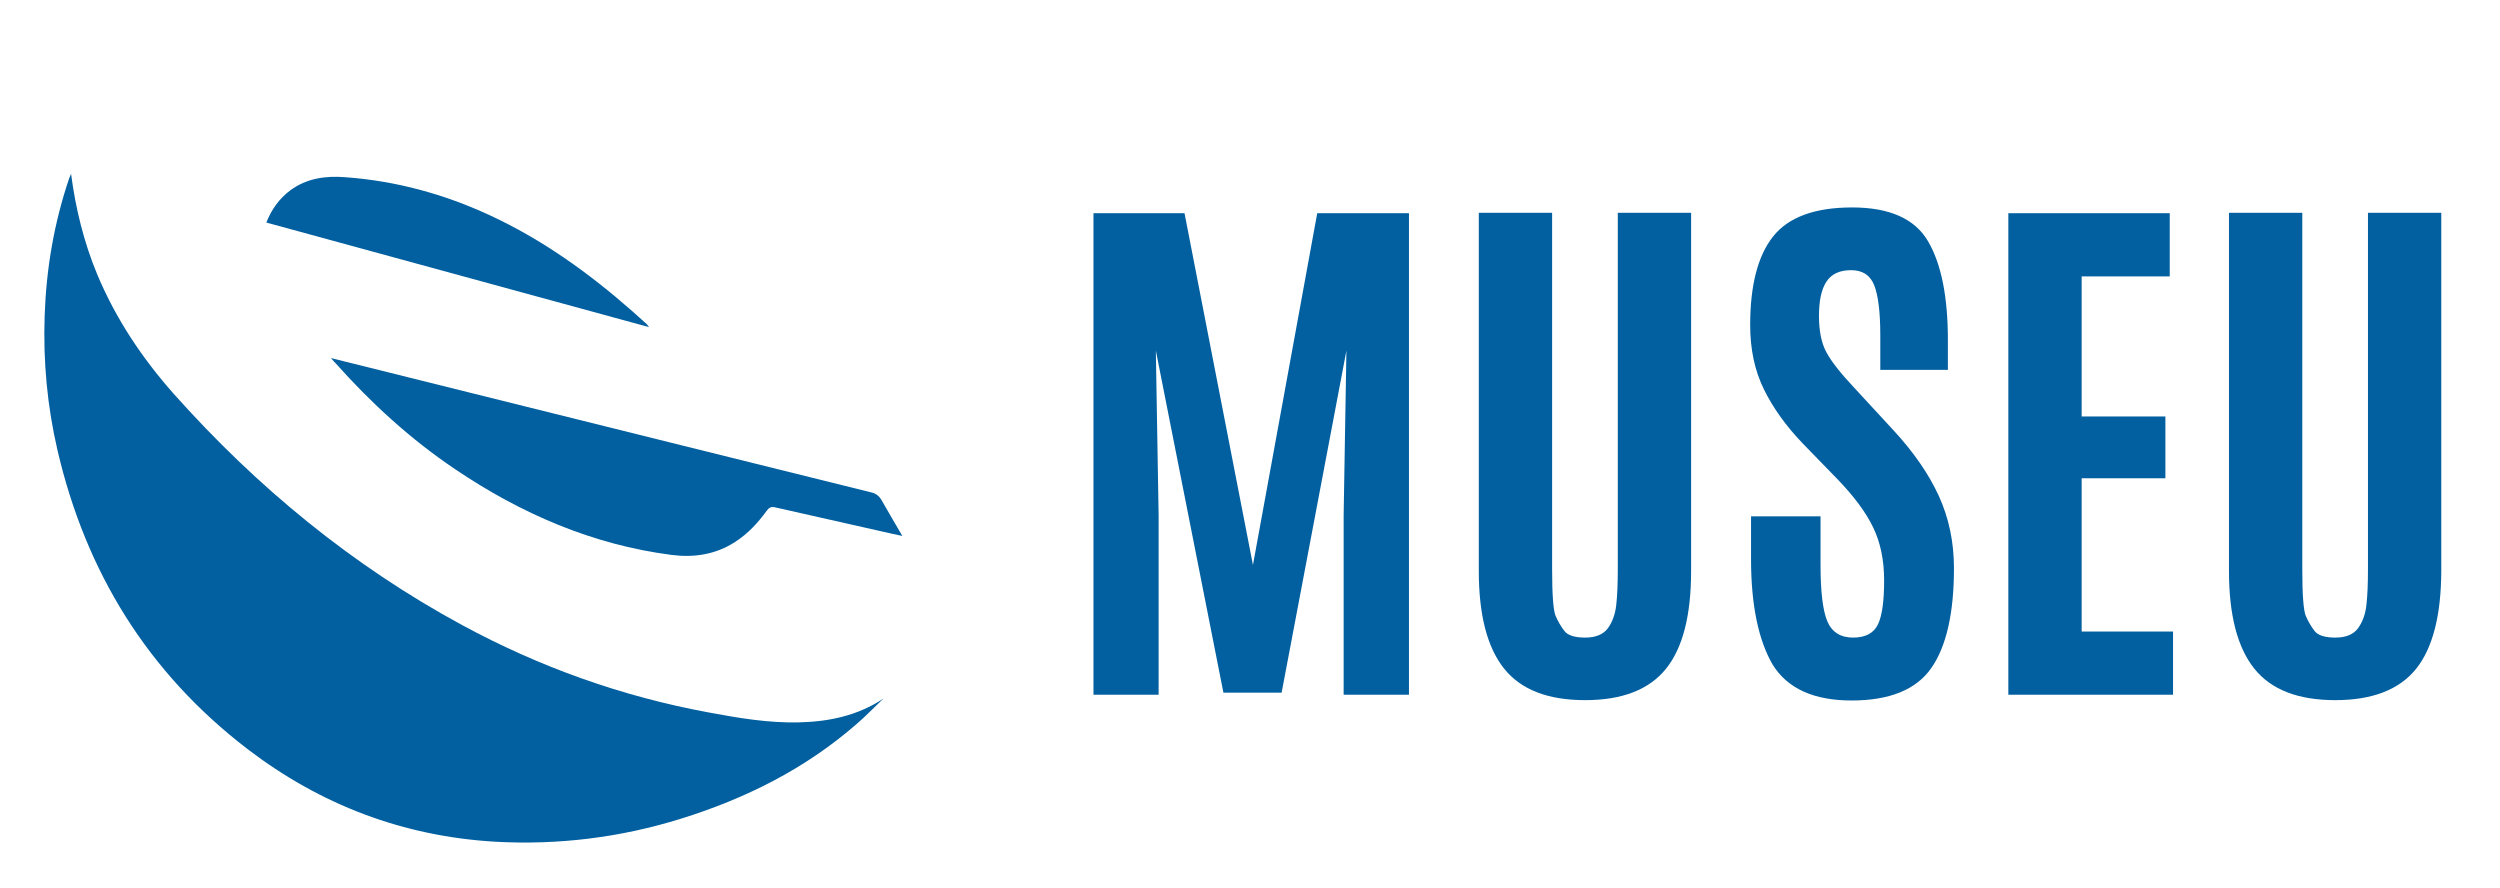 <?xml version="1.0" encoding="utf-8"?>
<!-- Generator: Adobe Illustrator 25.0.0, SVG Export Plug-In . SVG Version: 6.00 Build 0)  -->
<svg version="1.1" id="Layer_1" xmlns="http://www.w3.org/2000/svg" xmlns:xlink="http://www.w3.org/1999/xlink" x="0px" y="0px"
	 viewBox="0 0 1439 511" style="enable-background:new 0 0 1439 511;" xml:space="preserve">
<style type="text/css">
	.st0{fill:#0260A0;}
</style>
<g id="PHRV2J.tif">
	<g>
		<path class="st0" d="M40.9,100c2.6,19.9,7.3,39.2,15,57.8c10.7,25.6,25.9,48.4,44.2,69c47.8,53.6,102.6,98.7,165.9,133
			c44.7,24.2,92,41.1,142,50.3c17.1,3.2,34.3,6.1,51.8,5.7c17.3-0.4,33.8-3.8,48.7-13.7c-5.2,4.9-10.1,10.1-15.5,14.7
			c-29.6,25.8-63.9,42.9-101.2,54.5c-34.8,10.8-70.4,15.2-106.7,13.2c-53-3.1-100.6-21.2-142.7-53.4c-57.4-44-93-101.9-109.3-171.9
			c-5.9-25.4-8.3-51.2-7.4-77.3c0.9-27.1,5.4-53.5,14.1-79.2C40.2,101.8,40.6,100.9,40.9,100z"/>
		<path class="st0" d="M190.5,206.1c27.8,6.9,54.7,13.6,81.5,20.3c76.5,19,152.9,38.1,229.4,57c2.9,0.7,4.6,2,6.1,4.6
			c3.7,6.6,7.6,13.1,11.9,20.5c-5.3-1.1-9.6-2.1-14-3.1c-19.8-4.5-39.6-8.9-59.4-13.4c-2.1-0.5-3.4,0.2-4.6,1.9
			c-5.1,7-10.9,13.3-18.2,18c-11.2,7.3-23.8,9.2-36.7,7.5c-45.6-5.9-86.7-23.8-124.5-49.3c-25.7-17.3-48.3-38-68.9-61.1
			C192.4,208.4,191.8,207.6,190.5,206.1z"/>
		<path class="st0" d="M373.6,188.3c-73.9-20.2-146.9-40.1-220.3-60.2c3-7.6,7.4-13.7,13.6-18.4c9.5-7.1,20.5-8.6,31.8-7.7
			c29,2.1,56.6,9.6,83,21.8c30.3,14,57.1,33.2,82.1,55.2c2.9,2.5,5.6,5.1,8.5,7.6C372.5,186.8,372.7,187.2,373.6,188.3z"/>
	</g>
</g>
<g>
	<path class="st0" d="M629.4,399.9V122.7h52.4l39.4,202.5l37-202.5H811v277.2h-37.6V296.6l1.6-94.8l-37.3,196.9h-33.5l-38.9-196.9
		l1.6,94.8v103.3H629.4z"/>
	<path class="st0" d="M958.9,385c-9.7,12-25.2,18-46.5,18c-21.4,0-36.9-6-46.6-18.1c-9.7-12.1-14.6-30.8-14.6-56.2V122.5h42.2v205.4
		c0,14.6,0.7,23.5,2,26.6c1.4,3.2,3,6,5,8.6c1.9,2.6,6,3.9,12,3.9c6.1,0,10.4-1.8,13.1-5.4c2.6-3.6,4.2-8,4.8-13.3
		c0.6-5.3,0.9-12.1,0.9-20.4V122.5h42.2v206.2C973.4,354.2,968.6,373,958.9,385z"/>
	<path class="st0" d="M1007.9,321.9v-24.7h40v27.9c0,15.4,1.3,26.3,3.9,32.5c2.6,6.2,7.6,9.4,14.8,9.4s12-2.6,14.4-7.7
		c2.4-5.1,3.5-13.5,3.5-25.2s-2.1-21.8-6.3-30.5c-4.2-8.7-10.9-17.7-20-27.2l-20.5-21.1c-9.6-10-17-20.3-22.3-31
		c-5.3-10.7-8-23.1-8-37.2c0-22.9,4.4-39.9,13.2-51c8.8-11.1,24-16.7,45.5-16.7c21.5,0,36.1,6.5,43.7,19.5
		c7.6,13,11.4,31.9,11.4,56.8v17.2h-38.9v-19.8c0-13.4-1.2-23.1-3.5-28.9c-2.3-5.8-6.7-8.7-13.3-8.7c-6.6,0-11.3,2.2-14.2,6.6
		c-2.9,4.4-4.3,11-4.3,19.8c0,8.8,1.5,15.9,4.4,21.1c2.9,5.3,8.2,12,15.9,20.2l22.8,24.7c11.4,12.4,20.1,24.9,25.9,37.6
		c5.8,12.7,8.7,26.6,8.7,41.6c0,25.9-4.4,45.1-13.1,57.5c-8.7,12.4-24,18.6-45.8,18.6c-21.8,0-37-6.9-45.5-20.7
		C1012.2,368.5,1007.9,348.4,1007.9,321.9z"/>
	<path class="st0" d="M1156,399.9V122.7h92.9v36.4h-50.7v80.6h48.2v35.6h-48.2v88.2h52.6v36.4H1156z"/>
	<path class="st0" d="M1390.7,385c-9.7,12-25.2,18-46.5,18c-21.4,0-36.9-6-46.6-18.1c-9.7-12.1-14.6-30.8-14.6-56.2V122.5h42.2
		v205.4c0,14.6,0.7,23.5,2,26.6c1.4,3.2,3,6,5,8.6c1.9,2.6,6,3.9,12,3.9c6.1,0,10.4-1.8,13.1-5.4c2.6-3.6,4.2-8,4.8-13.3
		c0.6-5.3,0.9-12.1,0.9-20.4V122.5h42.2v206.2C1405.1,354.2,1400.3,373,1390.7,385z"/>
</g>
</svg>
